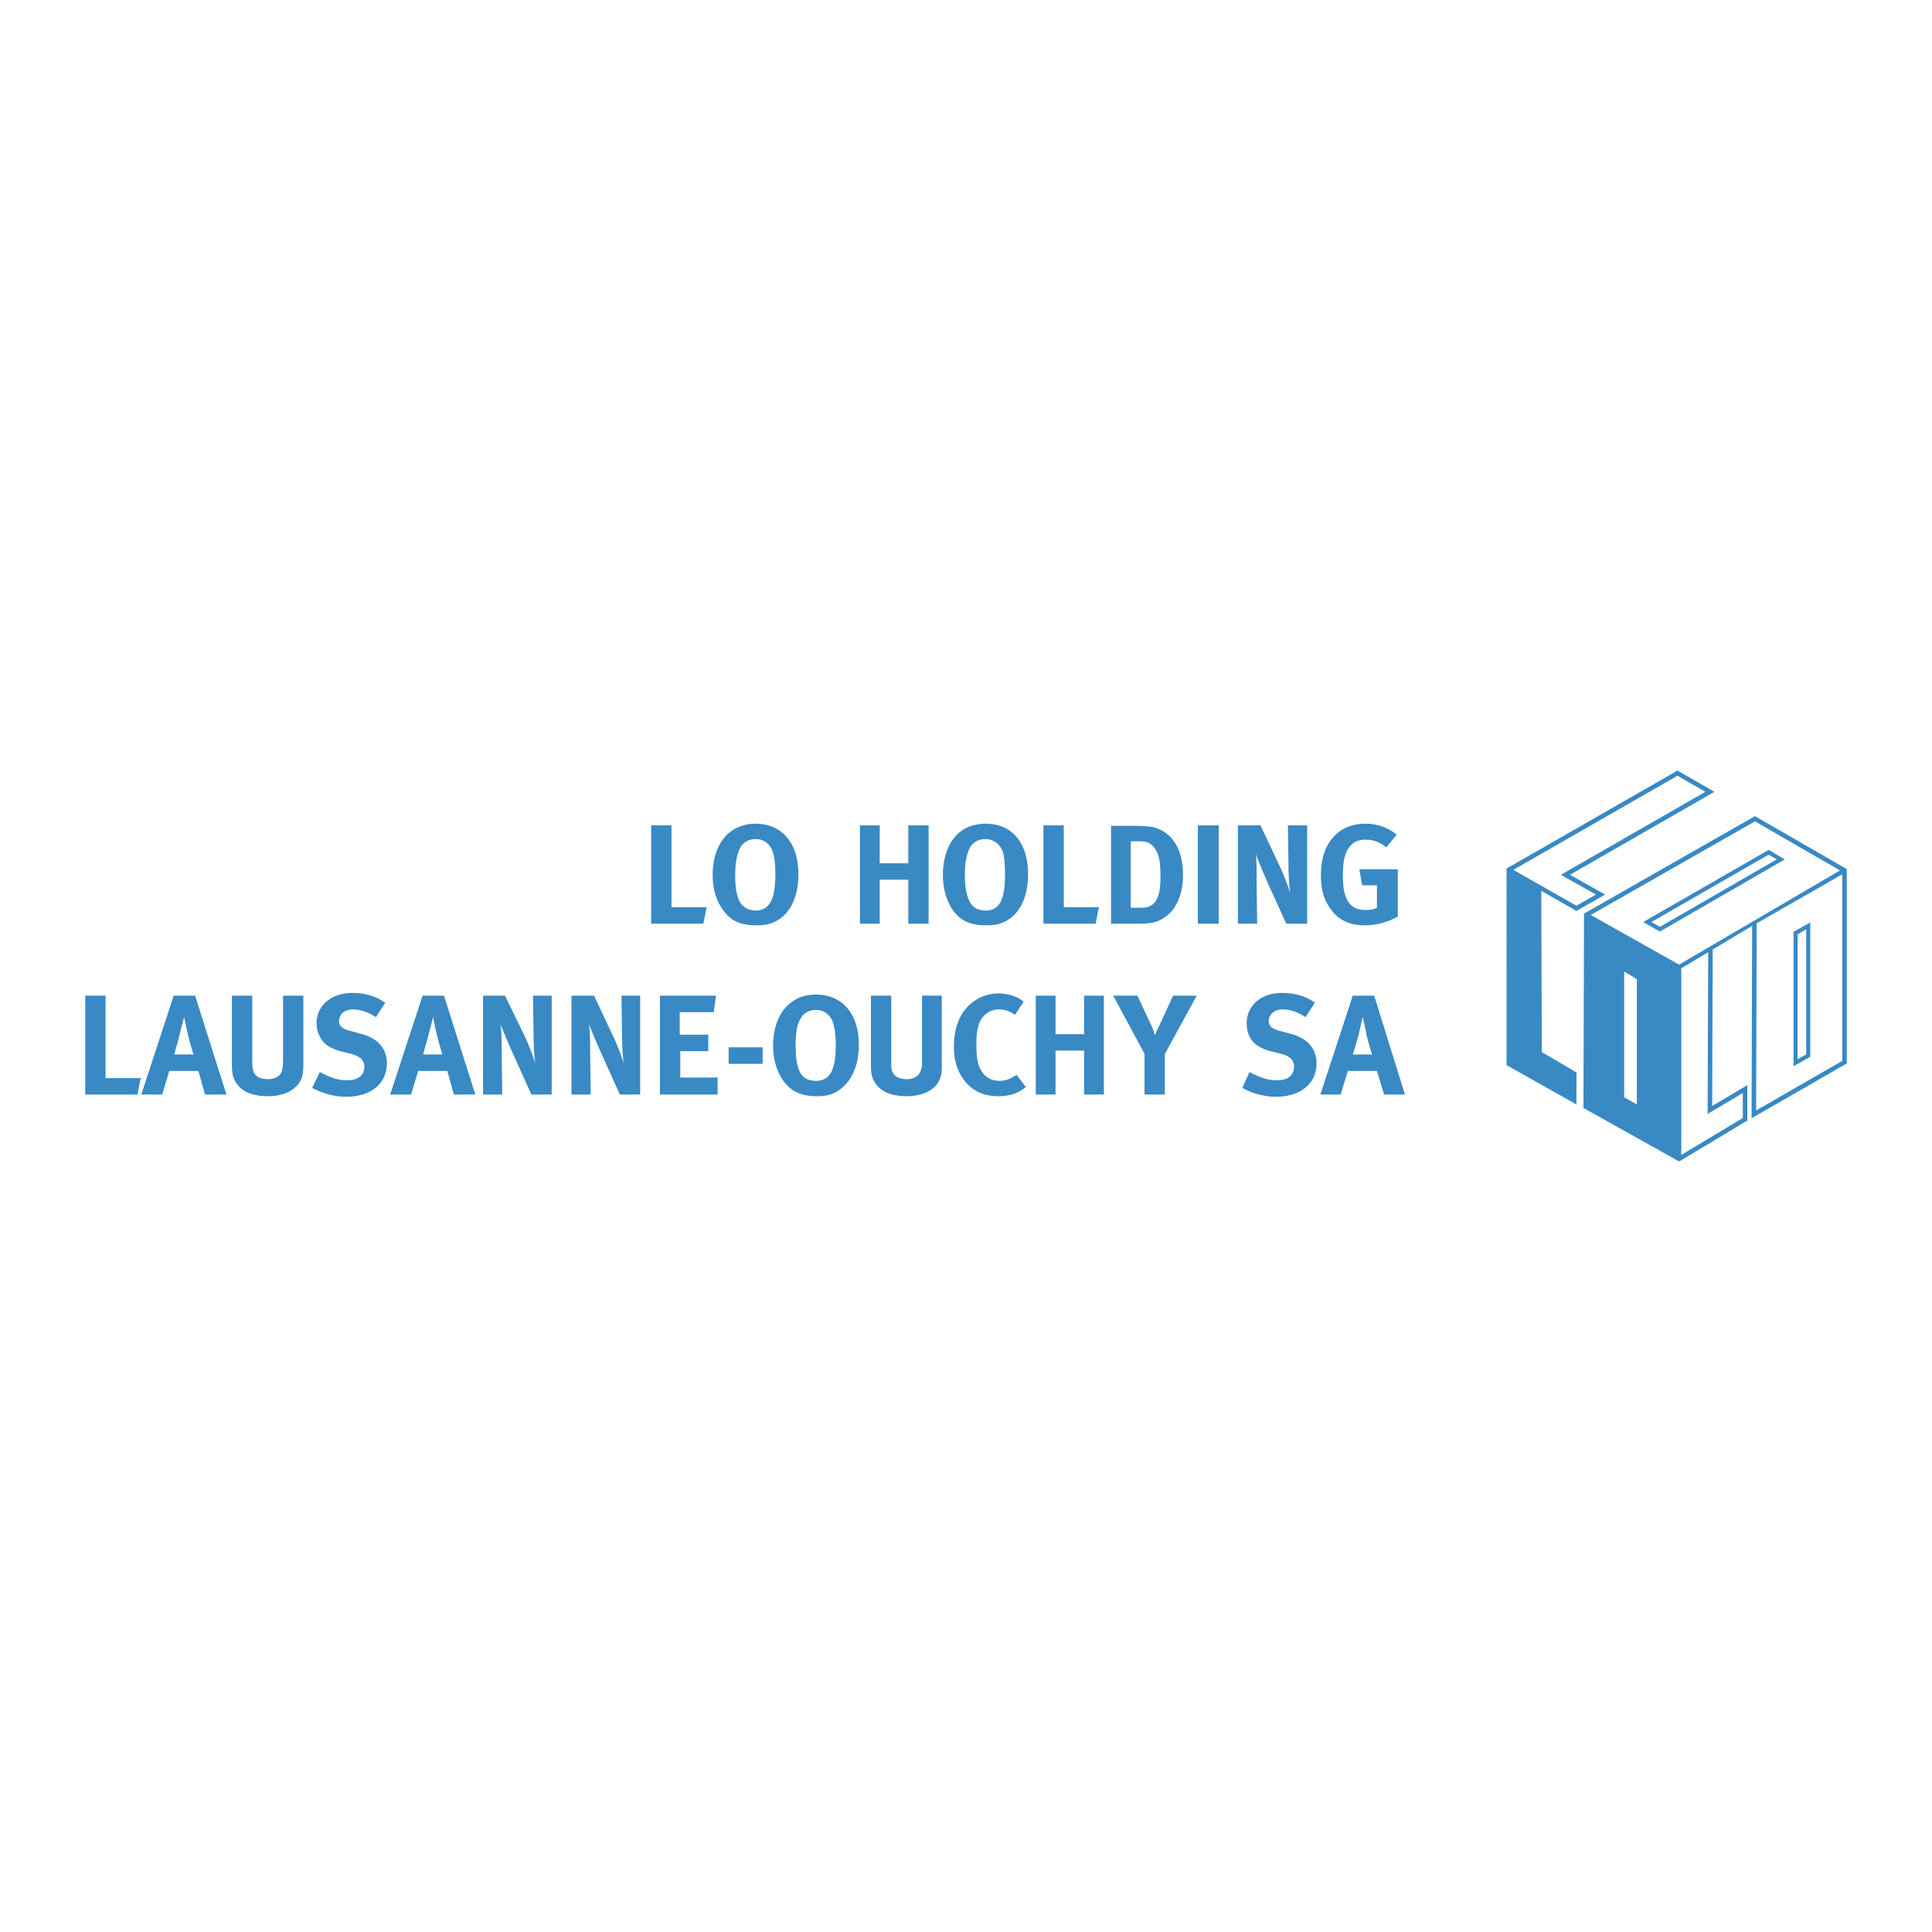 <svg xmlns="http://www.w3.org/2000/svg" width="2500" height="2500" viewBox="0 0 192.756 192.756"><path fill-rule="evenodd" clip-rule="evenodd" fill="#fff" d="M0 0h192.756v192.756H0V0z"/><path fill-rule="evenodd" clip-rule="evenodd" fill="#3989c4" d="M64.965 92.157h5.208l.328-1.644h-3.507v-8.168h-2.029v9.812zM73.352 82.674c-1.425.768-2.248 2.467-2.248 4.604 0 1.48.384 2.686 1.151 3.673.768.986 1.699 1.37 3.234 1.37.823 0 1.371-.109 1.974-.438 1.425-.768 2.193-2.467 2.193-4.659 0-3.125-1.645-5.043-4.276-5.043-.713 0-1.425.164-2.028.493zm3.728 2.303c.219.548.274 1.261.274 2.302 0 2.467-.603 3.563-1.974 3.563-.438 0-.822-.109-1.151-.383-.603-.439-.877-1.48-.877-3.18 0-1.206.165-2.028.493-2.686.274-.548.877-.877 1.535-.877 1.042 0 1.59.767 1.7 1.261zM85.796 92.157h1.973v-4.385h2.851v4.385h2.027v-9.812H90.62v3.782h-2.851v-3.782h-1.973v9.812zM96.266 82.674c-1.371.768-2.193 2.467-2.193 4.604 0 1.48.384 2.686 1.097 3.673.767.986 1.754 1.37 3.235 1.37.822 0 1.369-.109 1.973-.438 1.426-.768 2.193-2.467 2.193-4.659 0-3.125-1.59-5.043-4.221-5.043-.768 0-1.481.164-2.084.493zm3.783 2.303c.164.548.219 1.261.219 2.302 0 2.467-.549 3.563-1.918 3.563-.494 0-.877-.109-1.207-.383-.548-.439-.877-1.48-.877-3.18 0-1.206.165-2.028.494-2.686.274-.548.877-.877 1.534-.877 1.042 0 1.589.767 1.755 1.261zM104.105 92.157h5.207l.329-1.644h-3.508v-8.168h-2.028v9.812zM110.848 92.157h2.355c.604 0 1.043 0 1.426-.055.932-.055 1.809-.603 2.412-1.37.658-.932.986-2.029.986-3.399 0-1.754-.438-3.015-1.369-3.946-.604-.548-1.316-.878-2.139-.933-.383-.055-1.15-.055-1.699-.055h-1.973v9.758h.001zm2.904-8.222c.768 0 1.207.274 1.535.822.439.658.494 1.645.494 2.795 0 2.083-.549 3.015-1.865 3.015h-1.096v-6.633h.932v.001zM119.508 92.157h2.084v-9.812h-2.084v9.812zM123.51 92.157h1.918l-.055-4.166c0-.822 0-2.029-.055-2.796.164.603.768 1.974 1.316 3.234l1.699 3.727h2.082v-9.812h-1.918l.055 4.001c0 .713.055 1.974.164 2.741a22.207 22.207 0 0 0-1.096-2.795l-1.863-3.947h-2.248v9.813h.001zM136.227 82.181c-.932 0-1.699.219-2.412.658-1.369.932-2.027 2.412-2.027 4.495 0 1.48.328 2.521 1.041 3.454.768 1.042 1.863 1.535 3.344 1.535 1.152 0 2.303-.329 3.289-.877v-4.714h-3.836l.273 1.589h1.48v2.248c-.33.165-.658.219-1.098.219-.656 0-1.205-.165-1.535-.548-.492-.493-.766-1.37-.766-2.795 0-1.48.164-2.522.877-3.179.328-.329.822-.494 1.369-.494.768 0 1.426.219 2.084.768l1.041-1.261c-.876-.715-1.917-1.098-3.124-1.098zM8.504 109.205h5.207l.33-1.644h-3.509v-8.223H8.504v9.867zM14.095 109.205h2.083l.713-2.357h2.905l.658 2.357h2.138l-3.125-9.867H17.33l-3.235 9.867zm3.782-5.81c.165-.713.494-1.918.494-1.918s.274 1.314.383 1.754c.22.932.548 1.973.548 1.973h-1.918c.165-.657.329-1.097.493-1.809zM23.14 106.191c0 .986.11 1.369.438 1.863.548.877 1.645 1.314 3.18 1.314 2.083 0 3.069-1.041 3.344-1.809.109-.438.164-.658.164-1.59v-6.633h-2.028v6.305c0 .549 0 .713-.055.877-.055.768-.603 1.15-1.48 1.15-.658 0-1.151-.219-1.371-.656-.109-.275-.164-.439-.164-1.152v-6.523H23.14v6.854zM35.145 99.064c-2.083 0-3.563 1.26-3.563 3.016 0 .602.165 1.096.439 1.533.329.604.986.988 1.918 1.262l1.097.273c.877.221 1.315.658 1.315 1.262 0 .877-.604 1.369-1.754 1.369-.987 0-1.754-.328-2.686-.822l-.768 1.59c1.042.549 2.248.877 3.399.877 2.467 0 4.056-1.314 4.056-3.344 0-1.424-.877-2.467-2.467-2.904l-1.206-.328c-.822-.221-1.096-.494-1.096-.988 0-.656.548-1.15 1.37-1.15.713 0 1.425.219 2.303.768l.932-1.426c-.877-.659-2.083-.988-3.289-.988zM38.927 109.205h2.083l.713-2.357h2.905l.658 2.357h2.138l-3.125-9.867h-2.138l-3.234 9.867zm3.782-5.81c.219-.713.493-1.918.493-1.918s.274 1.314.384 1.754c.22.932.549 1.973.549 1.973h-1.919c.165-.657.329-1.097.493-1.809zM48.191 109.205h1.918l-.055-4.221c0-.822 0-1.973-.11-2.795.219.602.822 2.027 1.371 3.234l1.699 3.781h2.028v-9.867H53.18l.055 4.057c0 .658.055 1.92.165 2.686a22.113 22.113 0 0 0-1.096-2.795l-1.919-3.947h-2.192v9.867h-.002zM57.017 109.205h1.919l-.055-4.221c0-.822 0-1.973-.109-2.795.219.602.822 2.027 1.37 3.234l1.7 3.781h2.028v-9.867h-1.863l.055 4.057c0 .658.055 1.92.165 2.686a21.987 21.987 0 0 0-1.097-2.795l-1.864-3.947h-2.248v9.867h-.001zM65.842 109.205h5.756v-1.699h-3.727v-2.631h2.795v-1.645h-2.851v-2.248h3.399l.22-1.644h-5.592v9.867zM72.694 106.137h3.399v-1.647h-3.399v1.647zM79.382 99.723c-1.426.768-2.248 2.467-2.248 4.604 0 1.426.384 2.688 1.151 3.674.768.932 1.699 1.369 3.179 1.369.823 0 1.425-.109 1.974-.438 1.425-.822 2.248-2.467 2.248-4.715 0-3.07-1.645-4.988-4.276-4.988-.712 0-1.48.164-2.028.494zm3.728 2.302c.164.547.274 1.26.274 2.246 0 2.521-.603 3.564-1.974 3.564-.438 0-.877-.111-1.151-.33-.603-.438-.877-1.48-.877-3.18 0-1.205.109-2.082.493-2.686.274-.549.822-.877 1.535-.877 1.042.002 1.535.769 1.7 1.263zM86.892 106.191c0 .986.109 1.369.438 1.863.548.877 1.645 1.314 3.125 1.314 2.138 0 3.125-1.041 3.344-1.809.165-.438.165-.658.165-1.59v-6.633H91.99v6.305c0 .549 0 .713-.055.877-.11.768-.658 1.15-1.48 1.15-.658 0-1.151-.219-1.371-.656-.165-.275-.165-.439-.165-1.152v-6.523h-2.028v6.854h.001zM99.609 99.119c-1.59 0-3.015.877-3.783 2.303-.438.877-.657 1.809-.657 3.068 0 1.426.438 2.633 1.206 3.51.822.932 1.863 1.369 3.234 1.369 1.096 0 1.973-.273 2.74-.932l-.932-1.205c-.055.055-.109.109-.164.109-.494.328-.986.494-1.535.494-.822 0-1.48-.385-1.863-1.098-.328-.547-.439-1.26-.439-2.631 0-1.15.166-1.973.549-2.521a2.103 2.103 0 0 1 1.699-.877c.549 0 1.096.164 1.59.549l.877-1.316c-.549-.494-1.535-.822-2.522-.822zM103.338 109.205h1.973v-4.385h2.849v4.385h1.975v-9.867h-1.975v3.838h-2.849v-3.838h-1.973v9.867zM114.191 105.148v4.057h2.027v-4.057l3.18-5.811h-2.357l-1.26 2.742c-.221.438-.439.932-.549 1.205-.109-.328-.219-.713-.494-1.26l-1.26-2.688h-2.412l3.125 5.812zM127.895 99.064c-2.082 0-3.508 1.26-3.508 3.016 0 .602.109 1.096.383 1.533.385.604.988.988 1.975 1.262l1.096.273c.877.221 1.262.658 1.262 1.262 0 .877-.604 1.369-1.699 1.369-.988 0-1.811-.328-2.742-.822l-.713 1.59c.988.549 2.248.877 3.344.877 2.467 0 4.057-1.314 4.057-3.344 0-1.424-.877-2.467-2.467-2.904l-1.205-.328c-.822-.221-1.096-.494-1.096-.988 0-.656.602-1.15 1.369-1.15s1.426.219 2.303.768l.932-1.426c-.825-.659-2.084-.988-3.291-.988zM131.732 109.205h2.027l.713-2.357h2.906l.711 2.357h2.084l-3.07-9.867h-2.137l-3.234 9.867zm3.782-5.81c.166-.713.439-1.918.439-1.918s.328 1.314.383 1.754c.221.932.549 1.973.549 1.973h-1.918c.219-.657.328-1.097.547-1.809z"/><path d="M177.266 85.742l-.805-.476-11.703 6.726.85.48 11.658-6.73zm2.939 6.983l-.854.483v12.47l.854-.482V92.725zm3.598 13.117V87.228l-8.541 4.896-.053 18.666 8.594-4.948zm-16.44-28.445l-16.377 9.388 6.291 3.579 1.955-1.111-3.508-1.973L170.146 79l-2.783-1.603zm-13.588 11.491l.053 16.079 3.453 2.027v3.199l-6.973-3.926V86.655l17.055-9.777 3.686 2.123-14.414 8.275 3.51 1.974-2.867 1.629-3.503-1.991zm4.934 2.397l8.816 4.956 16.051-9.4-8.486-4.894-16.381 9.338zm11.717 3.717l-2.684 1.606v18.62l6.139-3.684v-2.492l-3.51 2.082.055-16.132zm4.385-2.625l-3.938 2.357h.004l-.053 15.612 3.506-2.082v3.535l-6.799 4.08-9.549-5.336.057-19.393 17.055-9.722 9.158 5.282v19.392l-9.496 5.467.055-19.192zm5.802-.348v13.403l-1.668.941V92.971l1.668-.942zm-17.306 18.162V97.693l-1.262-.768v12.555l1.262.711zm14.763-24.445l-12.461 7.194-1.672-.946 12.525-7.198 1.608.95z" fill="#3989c4"/></svg>
